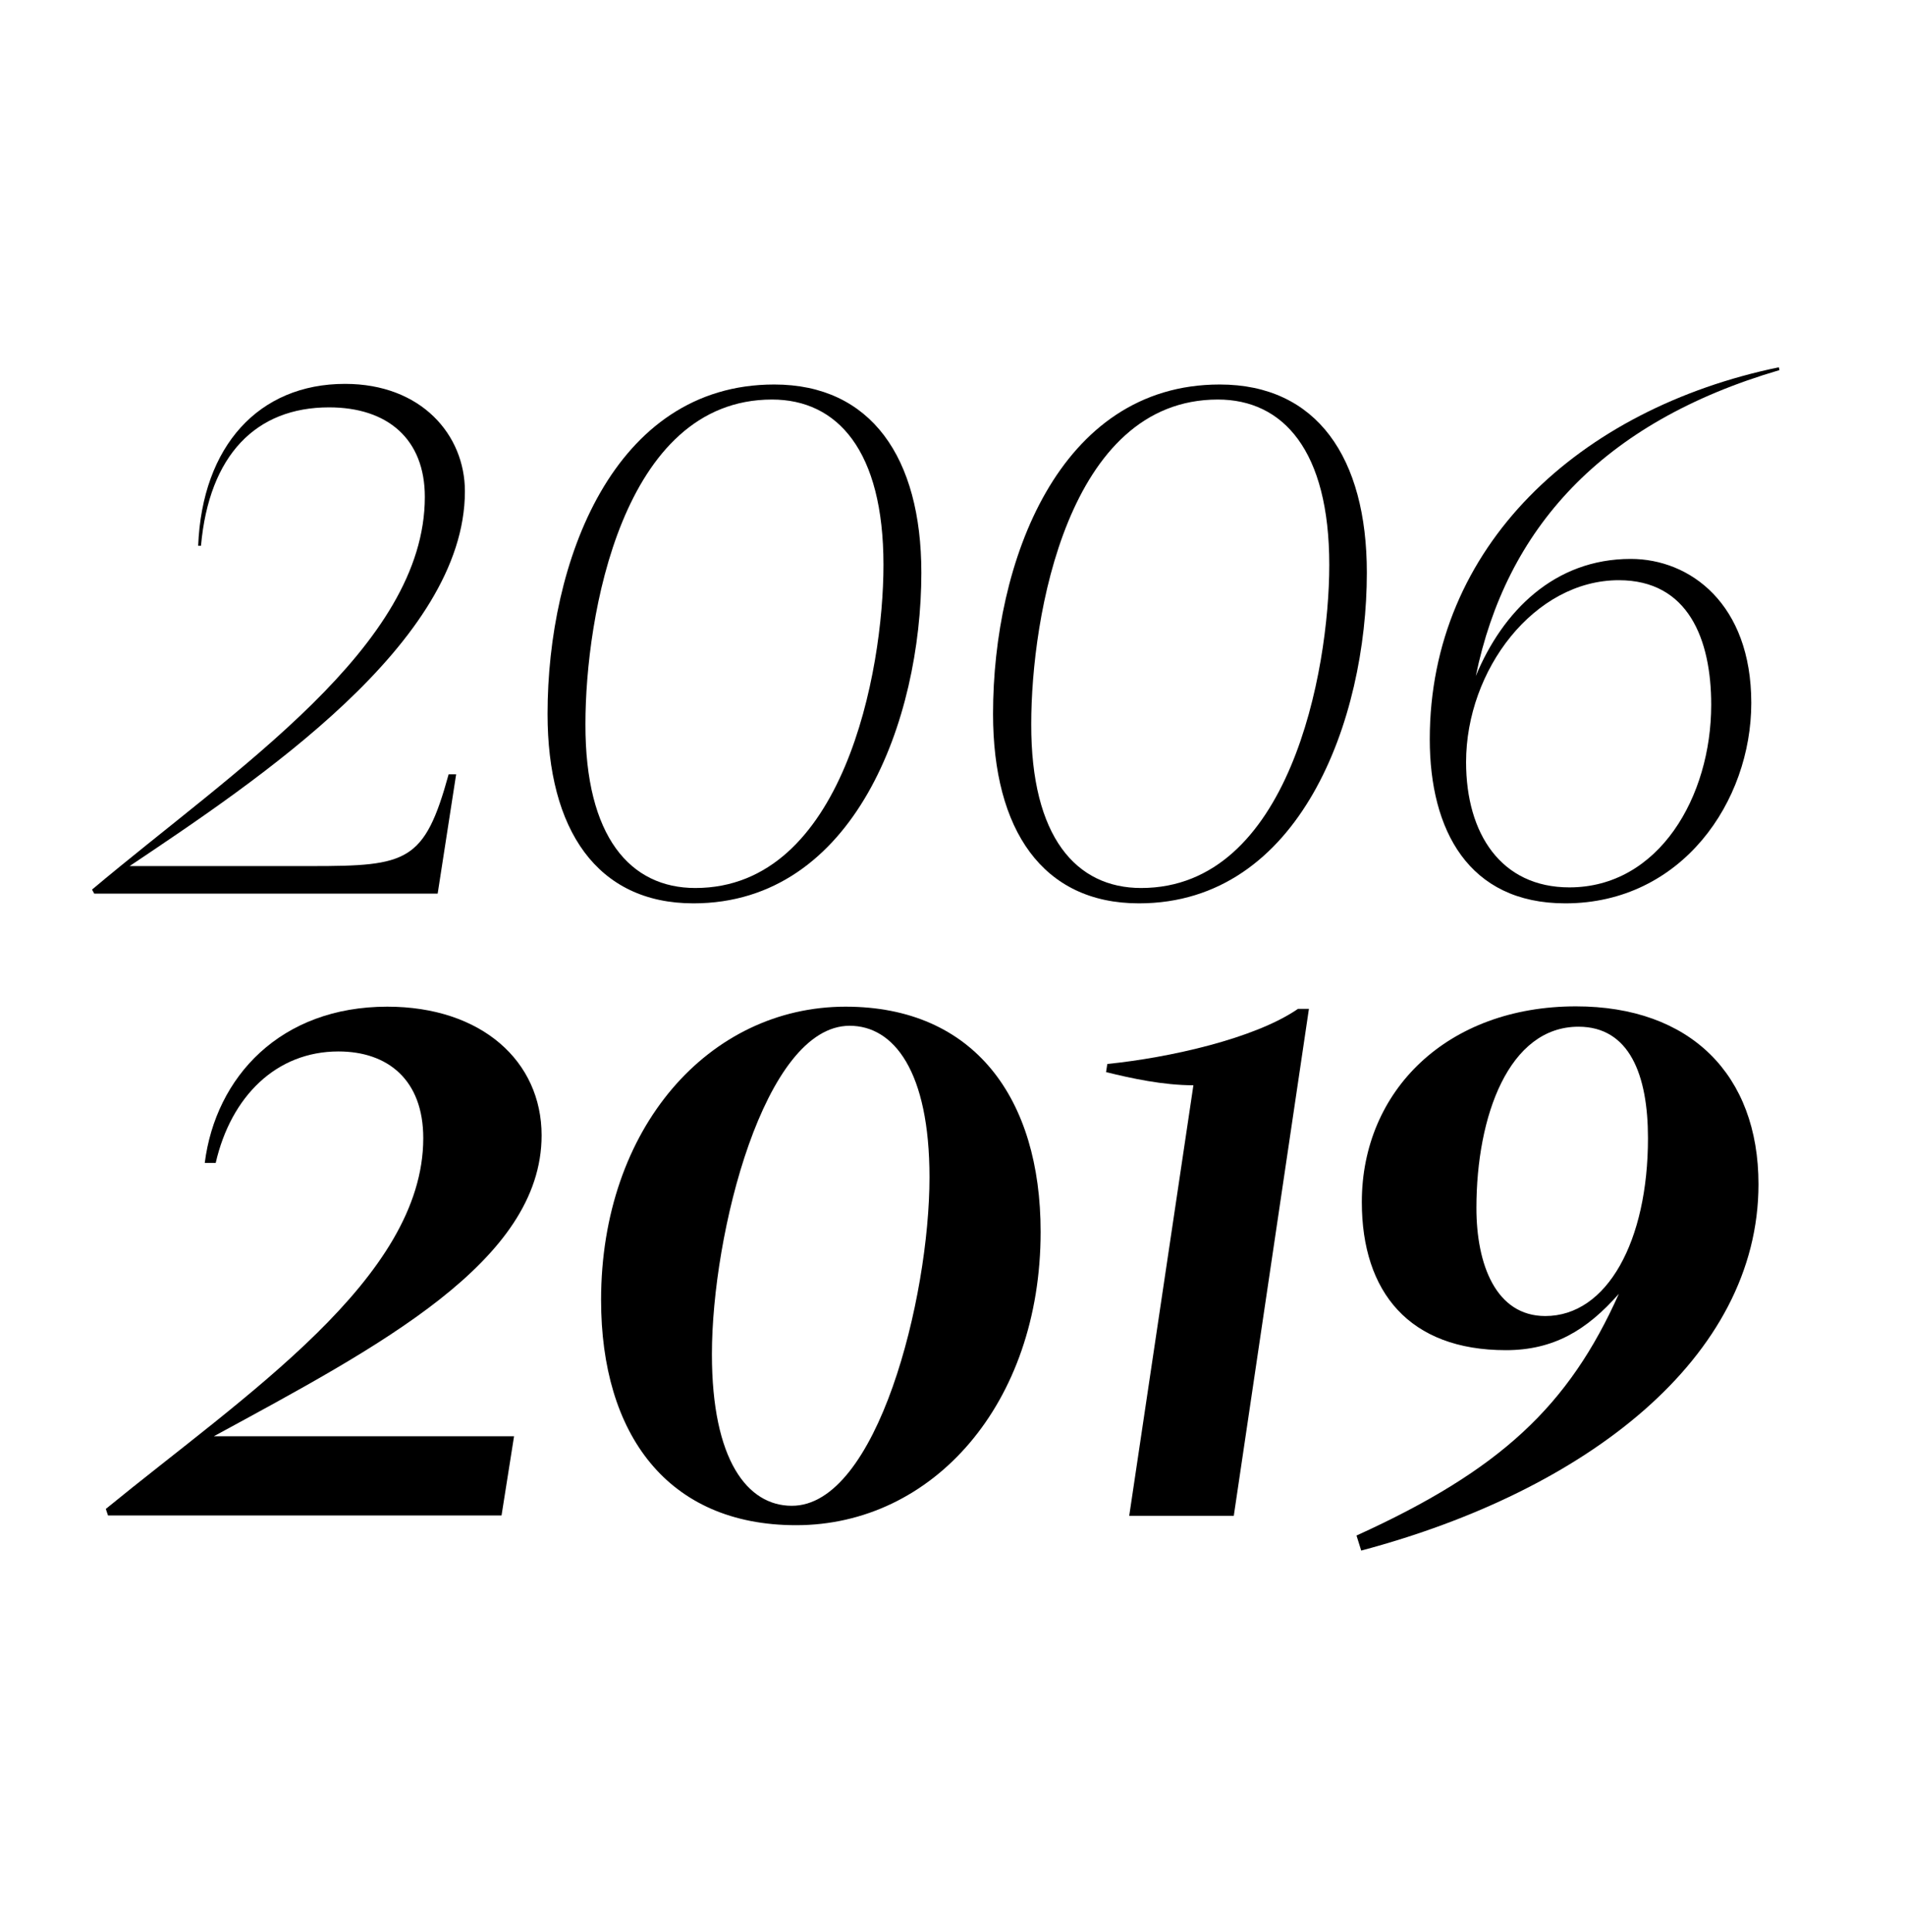 <?xml version="1.0" encoding="utf-8"?>
<!-- Generator: Adobe Illustrator 24.0.0, SVG Export Plug-In . SVG Version: 6.00 Build 0)  -->
<svg version="1.1" id="Calque_1" xmlns="http://www.w3.org/2000/svg" xmlns:xlink="http://www.w3.org/1999/xlink" x="0px" y="0px"
	 viewBox="0 0 608.5 617" style="enable-background:new 0 0 608.5 617;" xml:space="preserve">
<g>
	<g>
		<g>
			<path d="M29.4,284.1c45.8-38.5,106.3-77.7,106.3-125.4c0-18.5-11.9-28.6-30.6-28.6c-23.3,0-38.3,15.2-40.9,44.2h-0.9
				c1.3-31.9,19.4-51.7,46.9-51.7c24.4,0,38.3,16.3,38.3,34.3c0,48.4-66.7,92.6-107.1,119.7h58.1c30.6,0,36.1-1.3,43.8-29.3h2.4
				l-5.9,38.1H30.1L29.4,284.1z"/>
			<path d="M294.3,182.9c0,46.9-21.3,105.6-72.8,105.6c-30.8,0-46.6-23.5-46.6-60.5c0-48.4,20.9-105.2,72.4-105.2
				C278.2,122.8,294.3,146.1,294.3,182.9z M222.1,283.6c47.3,0,60.1-69.1,60.1-103.2c0-36.5-14.7-52.8-35.6-52.8
				c-48,0-59.6,69.5-59.6,103.6C186.9,267.4,201.4,283.6,222.1,283.6z"/>
			<path d="M436.6,182.9c0,46.9-21.3,105.6-72.8,105.6c-30.8,0-46.6-23.5-46.6-60.5c0-48.4,20.9-105.2,72.4-105.2
				C420.6,122.8,436.6,146.1,436.6,182.9z M364.5,283.6c47.3,0,60.1-69.1,60.1-103.2c0-36.5-14.7-52.8-35.6-52.8
				c-48,0-59.6,69.5-59.6,103.6C329.3,267.4,343.8,283.6,364.5,283.6z"/>
			<path d="M568.4,118.2c-57,16.7-87.3,50.8-97,97.7c8.6-20.7,25.1-37.4,49.5-37.4c18.9,0,38.5,14.3,38.5,46c0,31.5-22.2,64-59.4,64
				c-31,0-43.3-23.5-43.3-52.4c0-61.6,47.7-105.6,111.5-118.8L568.4,118.2z M468.3,243.4c0,22.9,11.2,40,33,40
				c28.6,0,45.3-29,45.3-58.3c0-20.9-7.3-39.8-29.5-39.8C490.1,185.3,468.3,213.9,468.3,243.4z"/>
		</g>
		<g>
			<path d="M33.8,481.9c44.4-36.3,101.4-73.7,101.4-118.4c0-18.7-11.4-27.7-27.1-27.7c-19.8,0-34.3,14.3-39.2,35.6h-3.5
				c3.5-27.5,24.2-49.9,58.3-49.9c30.1,0,49.3,17.4,49.3,41.1c0,40.3-52.1,67.5-104.7,96.1h95.9l-4,25.3H34.5L33.8,481.9z"/>
			<path d="M192,415.2c0-55,34.5-93.7,78.1-93.7c41.1,0,62.3,29.3,62.3,71.9c0,55-34.5,93.7-78.1,93.7
				C213.1,487.1,192,457.9,192,415.2z M296.9,376c0-33.9-11.4-48.4-25.5-48.4c-27.3,0-44,66.4-44,104.9c0,33.9,11.4,48.4,25.5,48.4
				C280.2,481,296.9,414.5,296.9,376z"/>
			<path d="M360.7,484.1l20.5-137.5c-9.7,0-19.8-2.2-27.9-4.2l0.4-2.6c19.8-2,47.1-8.1,60.9-17.6h3.5l-24,161.9H360.7z"/>
			<path d="M433.3,490.4c46-20.9,67.8-41.4,83.8-77.2c-10.3,11.7-20.9,18-36.1,18c-30.8,0-46-18.5-46-47.3
				c0-35.6,27.3-62.5,68.4-62.5c36.5,0,58.3,21.8,58.3,56.8c0,55.4-55,97.9-126.9,117L433.3,490.4z M526.4,363.5
				c0-20.2-5.9-35.6-22.2-35.6c-22.2,0-32.6,28.4-32.6,57.9c0,18,6.2,34.5,22,34.5C513.4,420.3,526.4,396.3,526.4,363.5z"/>
		</g>
	</g>
</g>
</svg>
